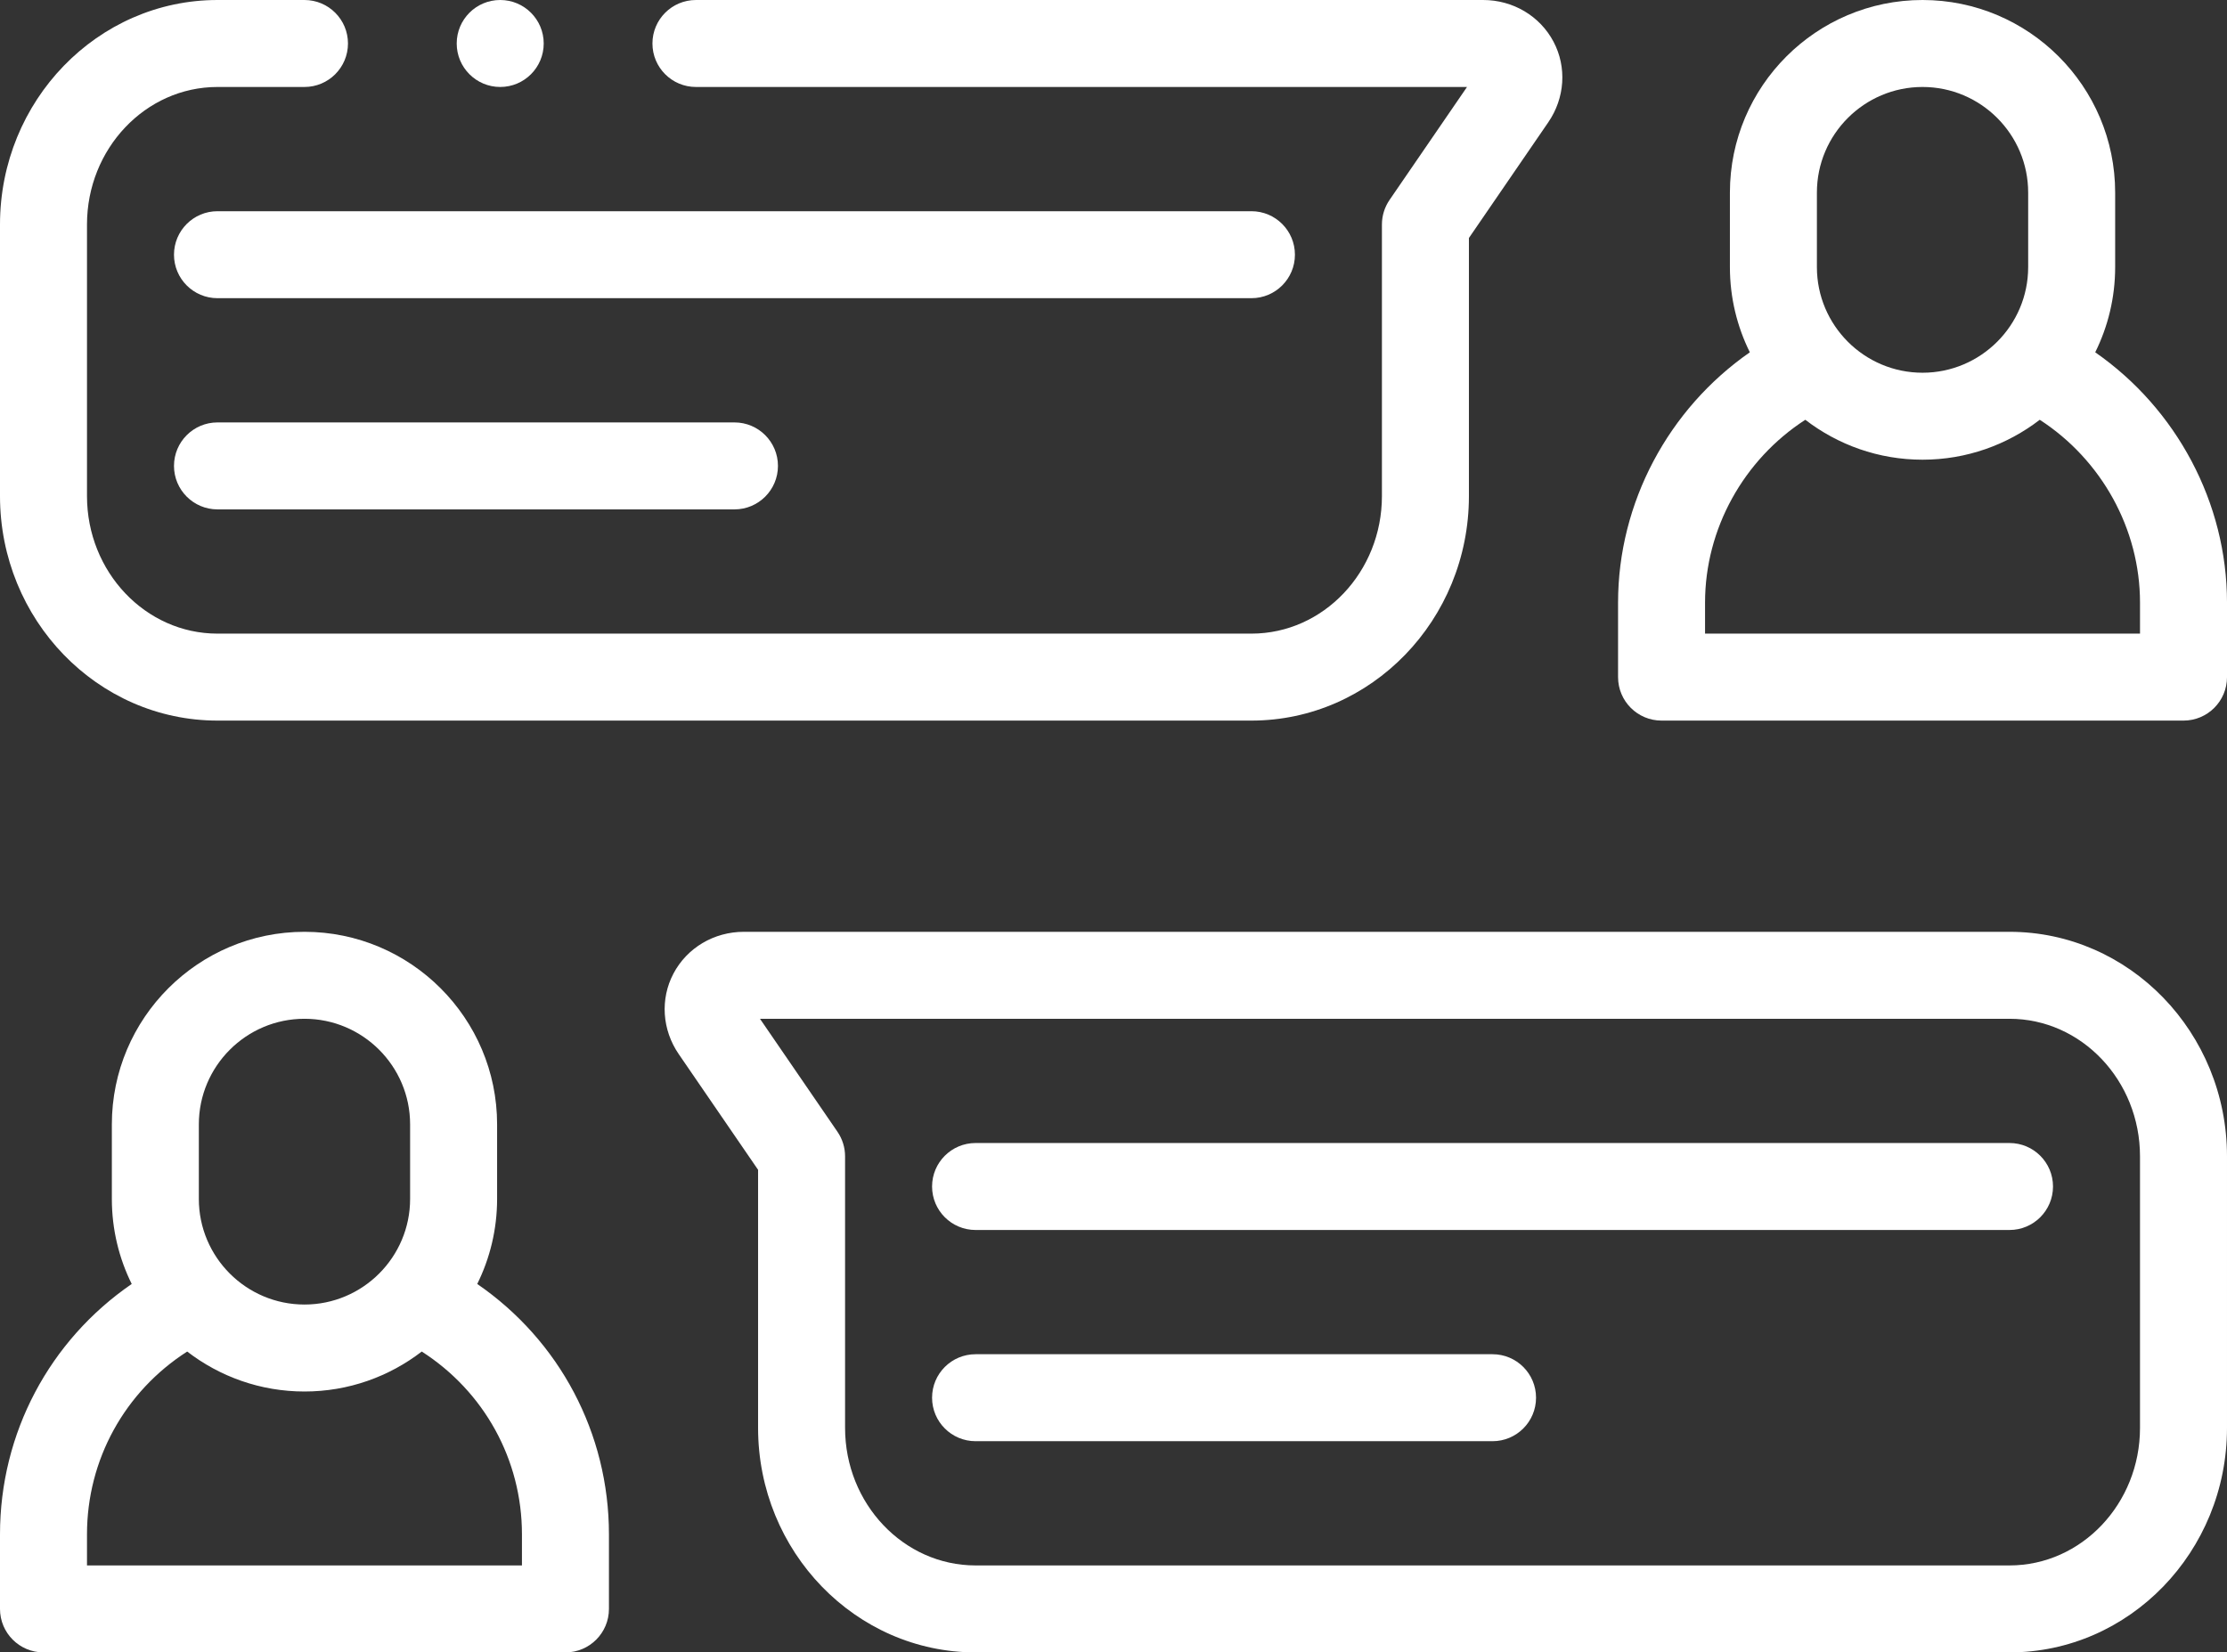 <svg width="512" height="380" viewBox="0 0 512 380" fill="none" xmlns="http://www.w3.org/2000/svg">
<rect x="0" y="0" width="512" height="380" fill="#333333" stroke="none"/>
<path d="M109.721 295.269C112.639 289.367 114.286 282.73 114.286 275.713V258.57C114.286 234.151 94.42 214.284 70 214.284C45.581 214.284 25.715 234.15 25.715 258.57V275.713C25.715 282.73 27.362 289.367 30.28 295.269C11.389 308.263 0 329.544 0 352.855V369.997C0 375.52 4.478 379.997 10 379.997H130C135.522 379.997 140 375.52 140 369.997V352.856C140 329.552 128.61 308.264 109.721 295.269ZM45.715 258.57C45.715 245.179 56.61 234.284 70 234.284C83.392 234.284 94.286 245.179 94.286 258.57V275.713C94.286 289.104 83.391 299.999 70 299.999C56.609 299.999 45.715 289.104 45.715 275.713V258.57ZM120 359.997H20V352.856C20 335.658 28.702 319.999 43.036 310.809C50.51 316.565 59.859 319.999 70 319.999C80.141 319.999 89.491 316.565 96.965 310.809C111.298 319.999 120 335.663 120 352.855V359.997Z" fill="white"/>
<path d="M462 214.285H171.011C164.152 214.285 157.949 217.969 154.825 223.898C151.75 229.734 152.216 236.825 156.039 242.402L174.287 269.015V328.364C174.287 356.834 196.717 379.996 224.286 379.996H462C489.569 379.996 511.999 356.834 511.999 328.364V265.916C511.999 237.447 489.569 214.285 462 214.285ZM491.999 328.365C491.999 345.807 478.541 359.997 462 359.997H224.286C207.744 359.997 194.287 345.807 194.287 328.365V265.917C194.287 263.898 193.676 261.927 192.534 260.262L174.723 234.285H461.999C478.54 234.285 491.998 248.475 491.998 265.917V328.365H491.999Z" fill="white"/>
<path d="M481.705 81.018C484.633 75.108 486.287 68.46 486.287 61.429V44.286C486.287 19.867 466.421 0 442.001 0C417.582 0 397.716 19.866 397.716 44.286V61.429C397.716 68.459 399.37 75.107 402.298 81.017C383.617 93.996 372.002 115.582 372.002 138.571V155.712C372.002 161.235 376.48 165.712 382.002 165.712H502.002C507.524 165.712 512.002 161.235 512.002 155.712V138.571C512.001 115.604 500.381 94 481.705 81.018ZM417.716 44.286C417.716 30.895 428.611 20 442.001 20C455.393 20 466.287 30.895 466.287 44.286V61.429C466.287 74.82 455.392 85.715 442.001 85.715C428.61 85.715 417.716 74.82 417.716 61.429V44.286ZM492.001 145.712H392.001V138.571C392.001 121.602 400.883 105.695 415.051 96.536C422.522 102.285 431.866 105.715 442.001 105.715C452.136 105.715 461.48 102.285 468.951 96.537C483.115 105.698 492.001 121.619 492.001 138.572V145.712Z" fill="white"/>
<path d="M50 165.711H287.713C315.283 165.711 337.713 142.549 337.713 114.08V54.731L355.96 28.119C359.784 22.542 360.251 15.452 357.176 9.615C354.052 3.685 347.85 0.001 340.989 0.001H160C154.478 0.001 150 4.478 150 10.001C150 15.524 154.478 20.001 160 20.001H337.276L319.465 45.978C318.323 47.643 317.712 49.614 317.712 51.633V114.081C317.712 131.522 304.254 145.712 287.712 145.712H50C33.458 145.712 20 131.522 20 114.081V51.633C20 34.191 33.458 20.001 50 20.001H70.001C75.523 20.001 80.001 15.524 80.001 10.001C80.001 4.478 75.523 0.001 70.001 0.001H50C22.43 0.001 0 23.163 0 51.633V114.081C0 142.549 22.43 165.711 50 165.711Z" fill="white"/>
<path d="M297.711 58.572C297.711 53.049 293.233 48.572 287.711 48.572H50.002C44.48 48.572 40.002 53.049 40.002 58.572C40.002 64.095 44.48 68.572 50.002 68.572H287.711C293.233 68.572 297.711 64.095 297.711 58.572Z" fill="white"/>
<path d="M50.002 97.142C44.48 97.142 40.002 101.619 40.002 107.142C40.002 112.665 44.48 117.142 50.002 117.142H168.857C174.379 117.142 178.857 112.665 178.857 107.142C178.857 101.619 174.379 97.142 168.857 97.142H50.002Z" fill="white"/>
<path d="M461.998 262.855H224.289C218.767 262.855 214.289 267.332 214.289 272.855C214.289 278.378 218.767 282.855 224.289 282.855H461.998C467.52 282.855 471.998 278.378 471.998 272.855C471.998 267.332 467.52 262.855 461.998 262.855Z" fill="white"/>
<path d="M343.145 311.426H224.289C218.767 311.426 214.289 315.903 214.289 321.426C214.289 326.949 218.767 331.426 224.289 331.426H343.144C348.666 331.426 353.144 326.949 353.144 321.426C353.144 315.903 348.667 311.426 343.145 311.426Z" fill="white"/>
<path d="M115.003 20C120.525 20 125.003 15.523 125.003 10C125.003 4.477 120.525 0 115.003 0H114.996C109.474 0 105 4.477 105 10C105 15.523 109.48 20 115.003 20Z" fill="white"/>
</svg>
